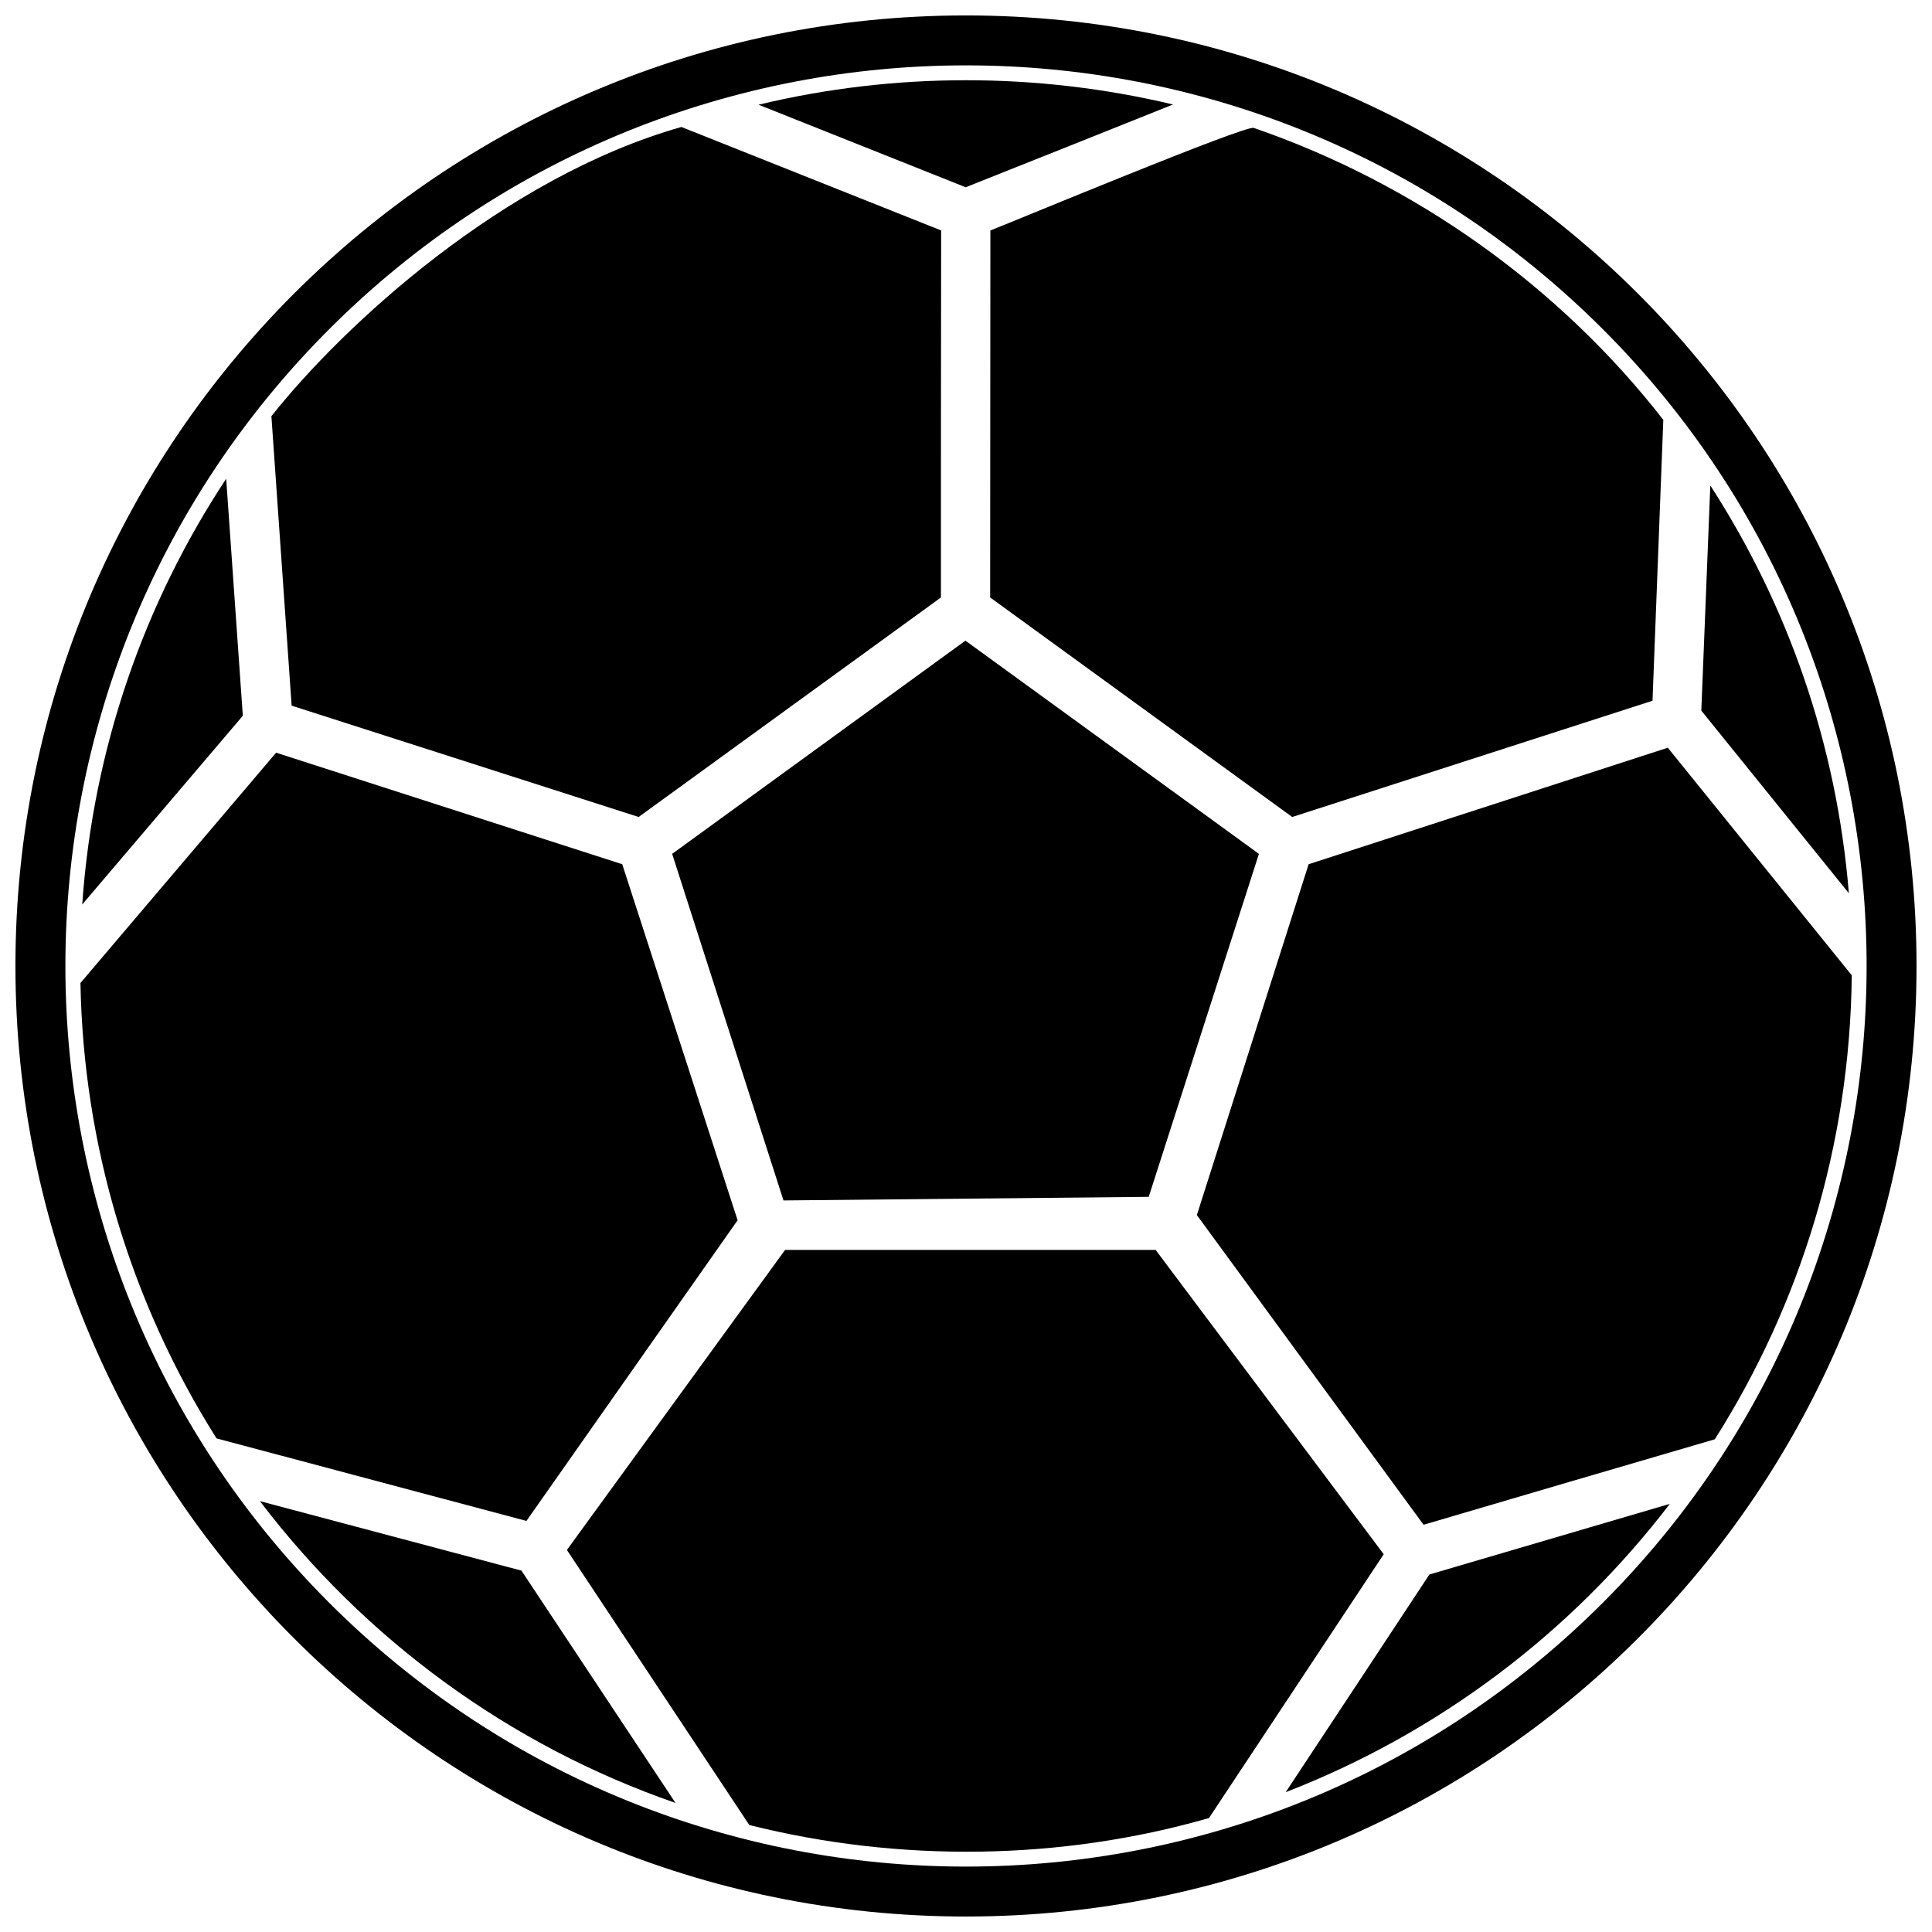 <?xml version="1.0" encoding="UTF-8"?>
<!-- Uploaded to: SVG Repo, www.svgrepo.com, Generator: SVG Repo Mixer Tools -->
<svg width="800px" height="800px" version="1.1" viewBox="144 144 512 512" xmlns="http://www.w3.org/2000/svg">
 <defs>
  <clipPath id="a">
   <path d="m148.09 148.09h503.81v503.81h-503.81z"/>
  </clipPath>
 </defs>
 <path d="m323.02 621.8-40.828-61.566c-23.125-6.141-46.191-12.277-69.316-18.418 27.895 36.656 66.098 64.727 110.14 79.984z"/>
 <path d="m586.52 542.54-63.715 18.715c-12.695 19.25-25.391 38.504-38.086 57.695 40.469-15.676 75.695-42.258 101.8-76.41z"/>
 <path d="m597.25 272.66-2.383 59.66c13.051 16.152 26.047 32.246 39.098 48.395-3.219-39.637-16.27-76.469-36.715-108.06z"/>
 <path d="m345.02 171.75c18.297 7.269 36.594 14.602 54.895 21.875 18.297-7.269 36.656-14.602 54.953-21.934-36-8.582-73.906-8.582-109.84 0.059z"/>
 <path d="m208.35 333.69c-1.488-20.922-2.922-41.898-4.41-62.82-21.637 32.781-35.285 71.344-38.145 112.82z"/>
 <path d="m351.63 462.13 96.793-0.953 29.203-90.891-77.781-56.504-77.719 56.504z"/>
 <path d="m313.25 360.51 80.105-58.172c0-32.422 0-64.848 0.059-97.27l-68.84-27.418c-47.086 13.352-89.582 52.566-108.65 76.648l5.363 76.707z"/>
 <path d="m308.9 373.03-91.727-29.562c-17.285 20.324-34.57 40.707-51.852 61.031 0.773 42.852 13.172 84.395 36.059 120.69l82.129 21.875 55.965-79.688z"/>
 <path d="m450.27 475.25h-98.223l-57.812 79.508c16.094 24.316 32.246 48.574 48.336 72.891 39.637 9.953 82.488 9.477 121.82-1.848l46.309-69.914-60.438-80.641z"/>
 <path d="m490.8 373.03-29.621 92.977 60.078 82.07c25.746-7.57 51.438-15.141 77.184-22.648 22.59-35.641 35.82-77.781 36.297-122.96l-48.754-60.316z"/>
 <path d="m406.41 302.34 80.043 58.172 95.48-30.812c0.953-24.793 1.906-49.648 2.859-74.441-27.715-35.582-65.859-62.641-108.54-77.363-2.266-0.773-62.344 24.258-69.793 27.18l-0.059 97.27z"/>
 <g clip-path="url(#a)">
  <path d="m399.97 148.09c139.17 0 251.93 112.77 251.93 251.88 0 139.17-112.77 251.93-251.93 251.93-139.11 0-251.88-112.77-251.88-251.93 0-139.11 112.77-251.88 251.88-251.88zm168.79 83.145c-93.215-93.215-244.3-93.215-337.52 0-93.215 93.215-93.215 244.3 0 337.52 93.215 93.215 244.3 93.215 337.52 0 93.215-93.215 93.215-244.3 0-337.52z"/>
 </g>
</svg>